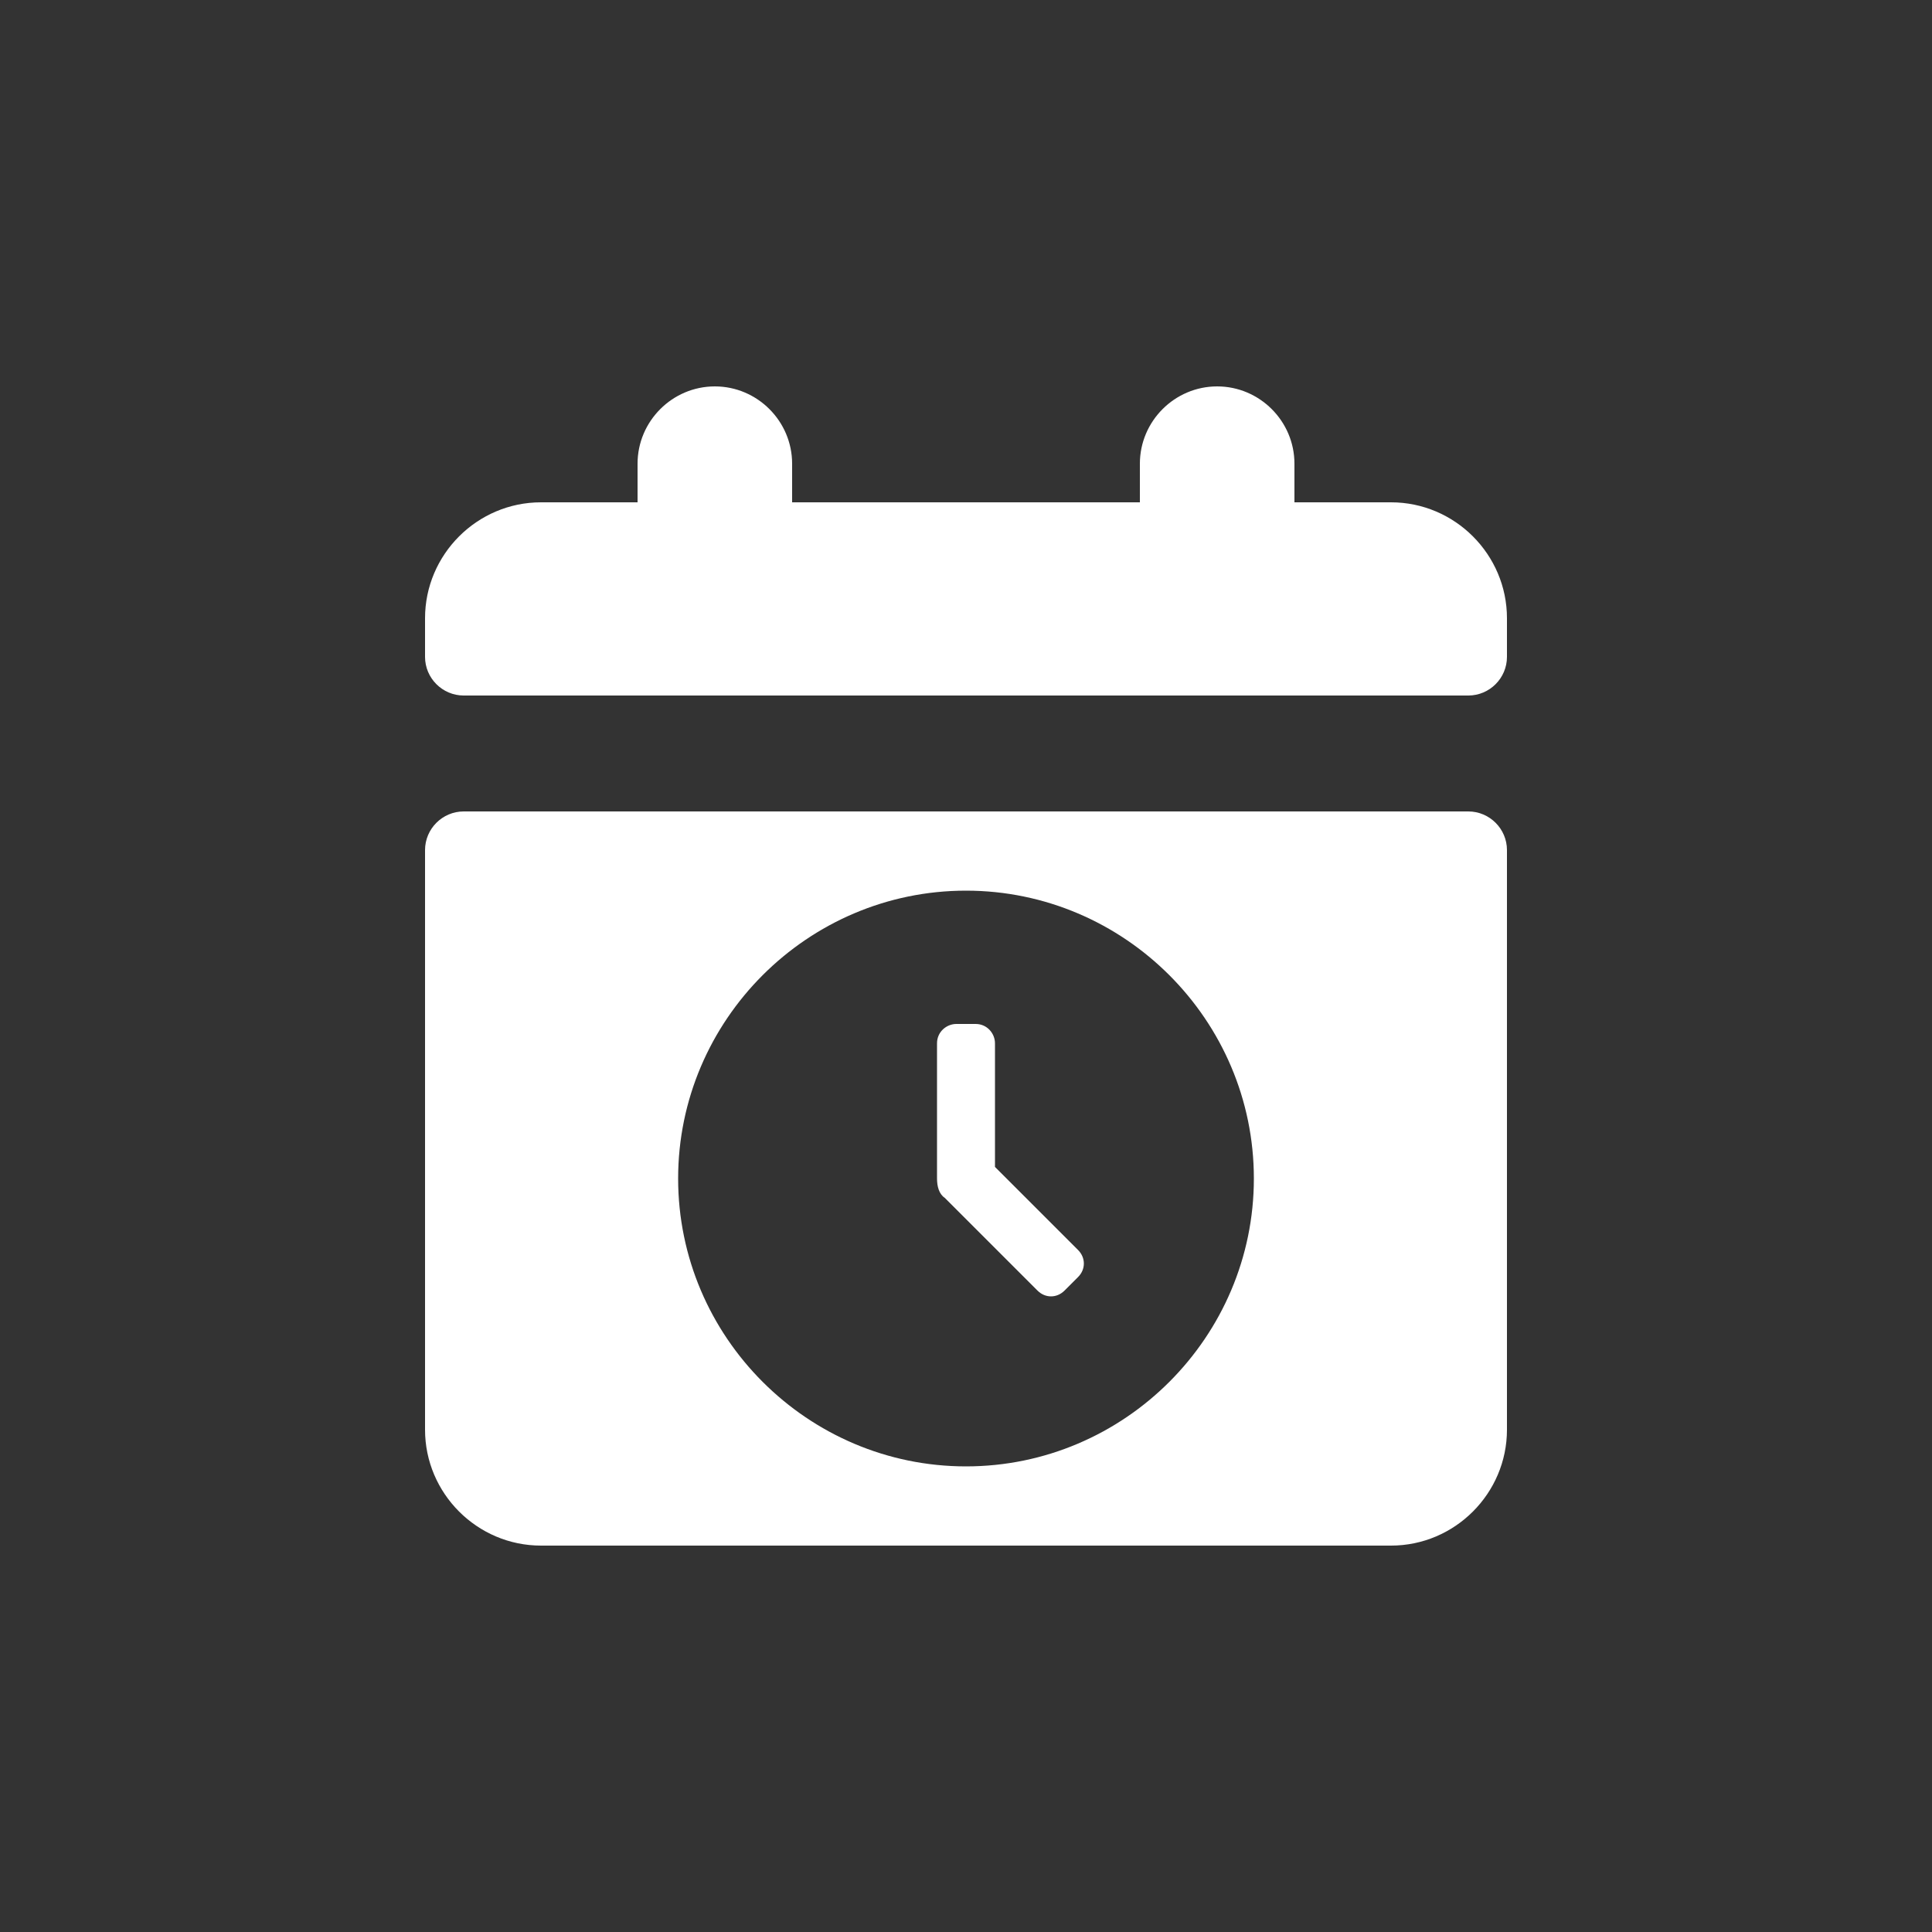 <svg xmlns="http://www.w3.org/2000/svg" x="0px" y="0px"
	 width="100px" height="100px" viewBox="0 0 100 100" enable-background="new 0 0 100 100" xml:space="preserve">
<rect x="0" y="0" width="100" height="100" fill="#333333" stroke="none"/>
<path fill="#FFFFFF" d="M72,26h-5v-2c0-2.2-1.8-4-4-4s-4,1.8-4,4v2H41v-2c0-2.2-1.8-4-4-4s-4,1.8-4,4v2h-5c-3.3,0-6,2.7-6,6v2
	c0,1.1,0.9,2,2,2h52c1.1,0,2-0.9,2-2v-2C78,28.7,75.3,26,72,26z"/>
<path fill="#FFFFFF" d="M76,42H24c-1.1,0-2,0.9-2,2v30c0,3.3,2.7,6,6,6h44c3.3,0,6-2.7,6-6V44C78,42.9,77.1,42,76,42z M50,75.9
	c-8.2,0-14.9-6.7-14.9-14.9c0-8.2,6.7-14.9,14.9-14.9S64.9,52.8,64.9,61C64.9,69.2,58.2,75.9,50,75.9z"/>
<path fill="#FFFFFF" d="M51.5,60.4V54c0-0.5-0.4-1-1-1h-1c-0.5,0-1,0.4-1,1v7c0,0.4,0.1,0.8,0.4,1l4.8,4.8c0.4,0.4,1,0.4,1.4,0
	l0.7-0.7c0.4-0.4,0.4-1,0-1.4L51.5,60.4z"/>
</svg>
